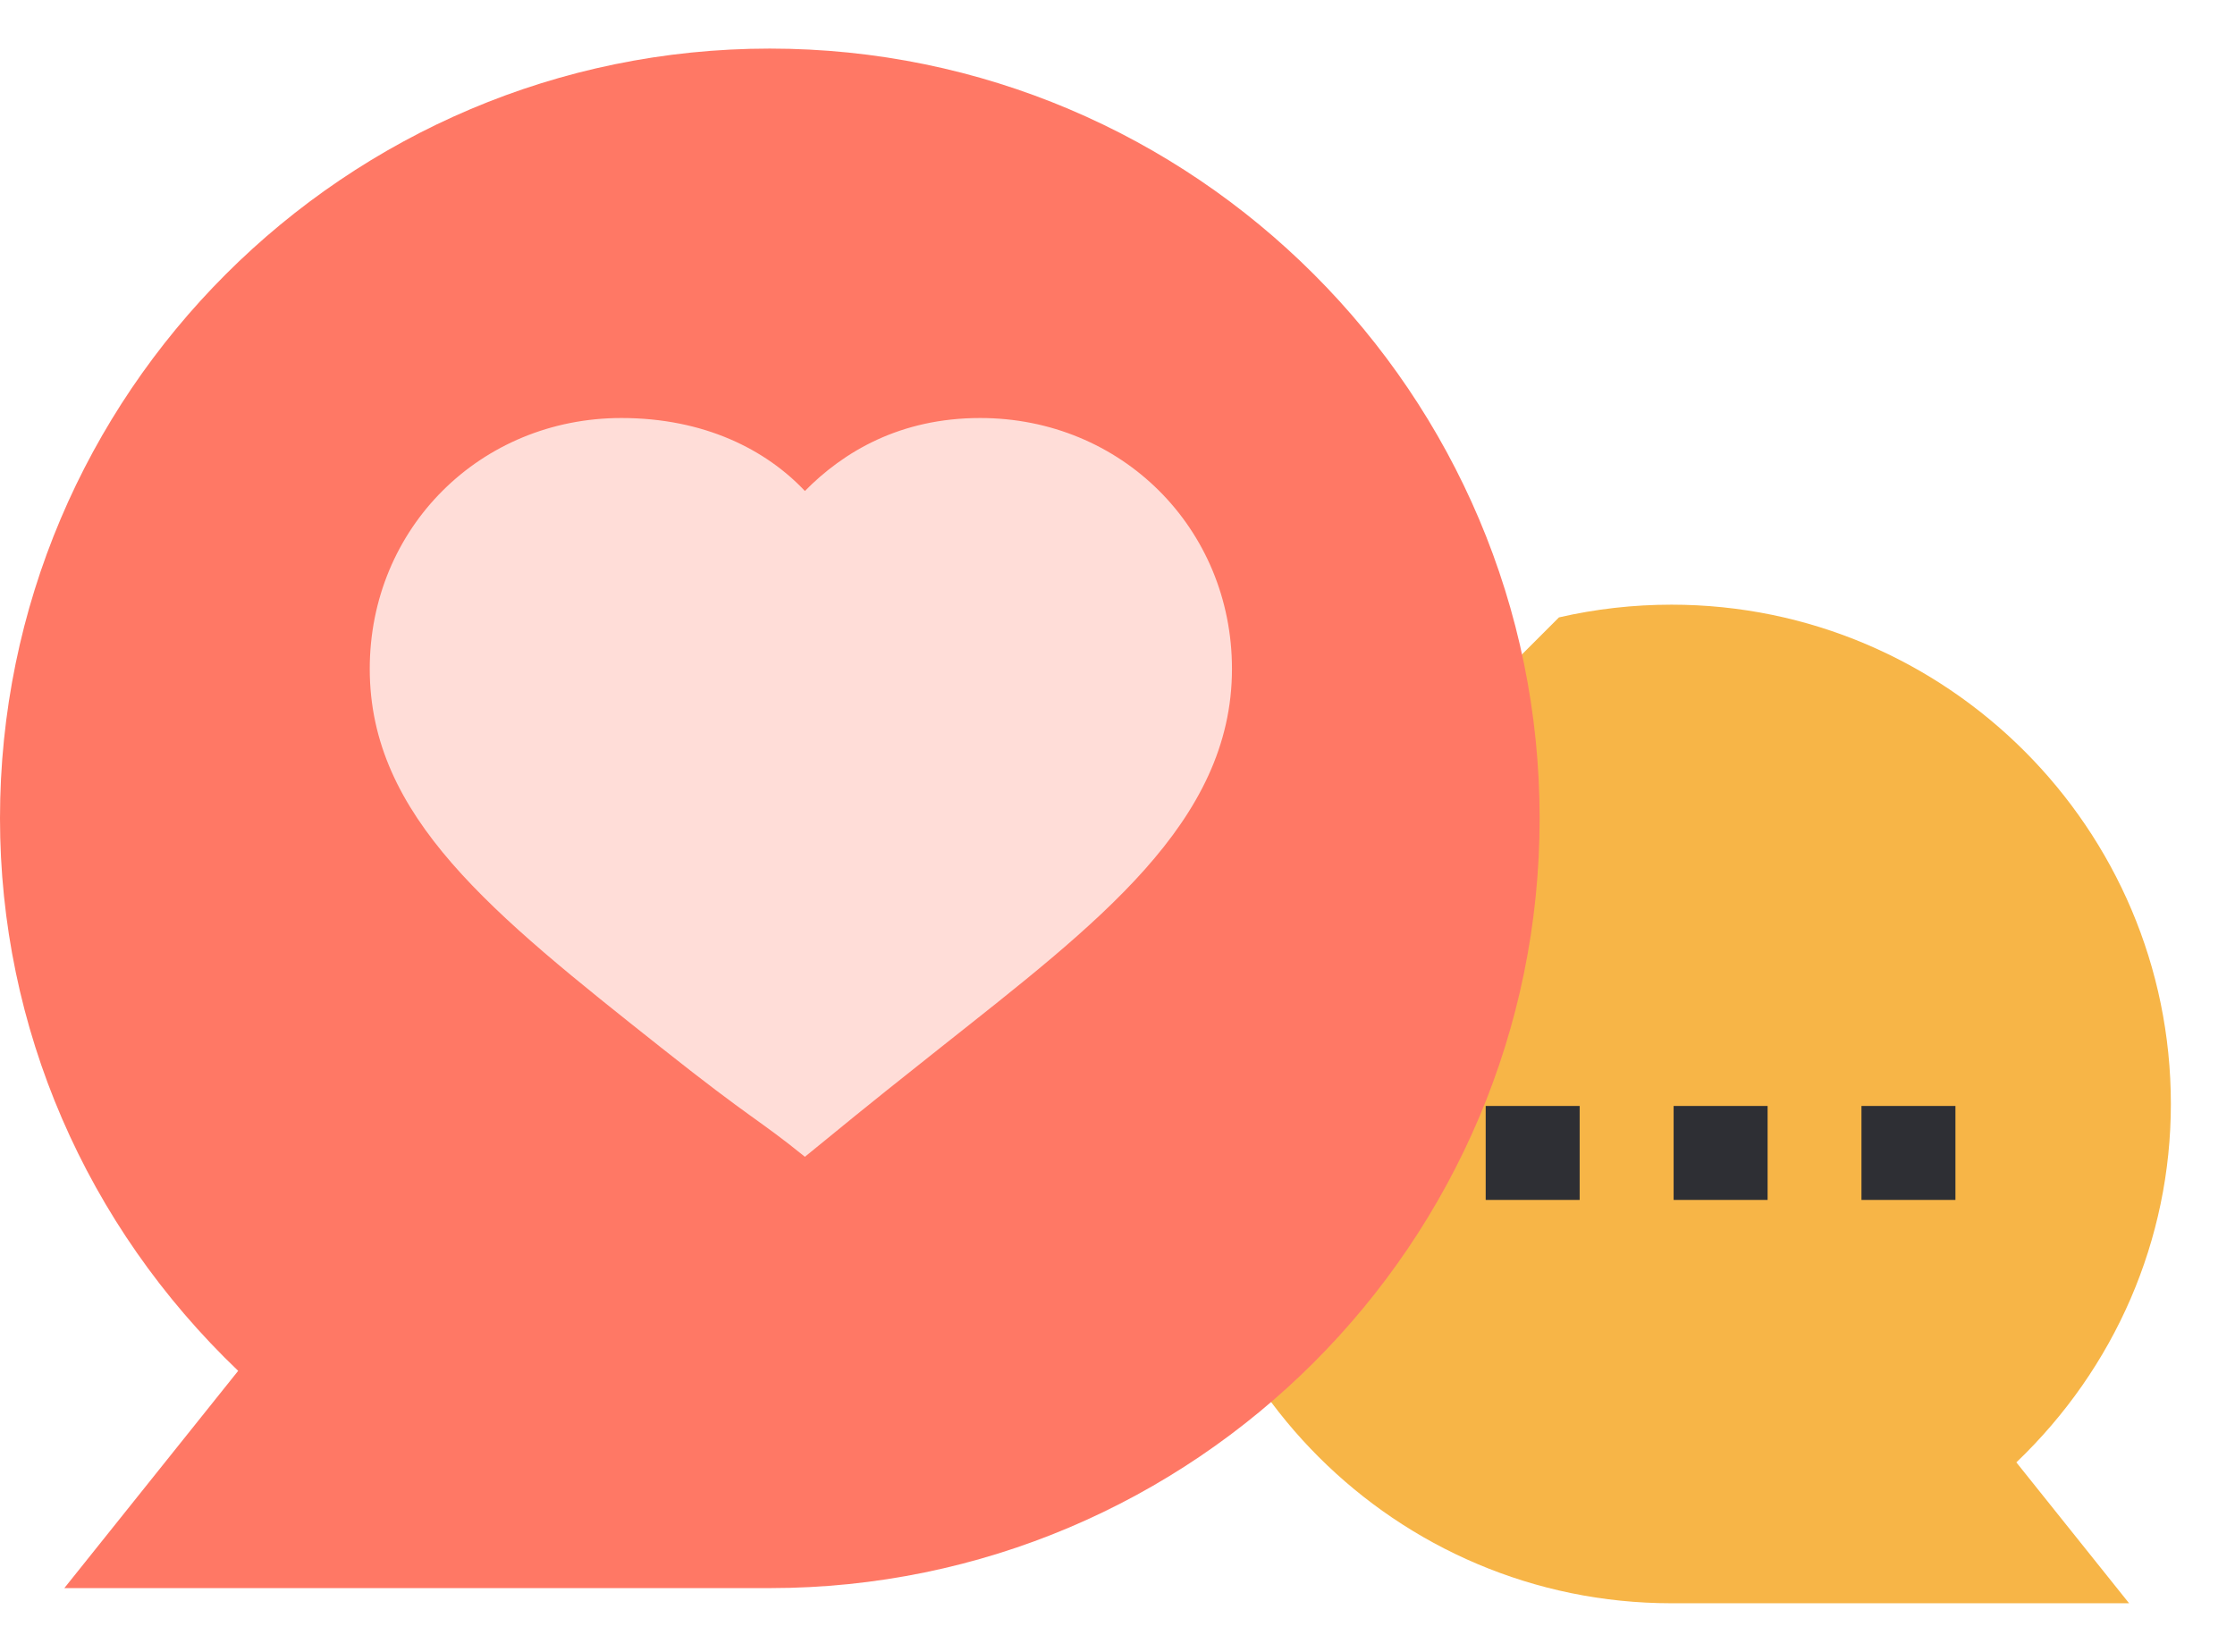 <svg width="23" height="17" viewBox="0 0 23 17" fill="none" xmlns="http://www.w3.org/2000/svg">
<path d="M20.75 15.05L21.91 16.5H17.201C14.368 16.5 12.062 14.195 12.062 11.361C12.062 10.971 12.107 10.581 12.194 10.203L16.043 6.354C16.42 6.267 16.81 6.223 17.201 6.223C20.034 6.223 22.34 8.528 22.34 11.361C22.34 12.758 21.766 14.079 20.75 15.05Z" fill="#F7B547"/>
<path d="M17.223 11.382H18.19V12.349H17.223V11.382Z" fill="#2E2F34"/>
<path d="M15.289 11.382H16.256V12.349H15.289V11.382Z" fill="#2E2F34"/>
<path d="M19.156 11.382H20.123V12.349H19.156V11.382Z" fill="#2E2F34"/>
<path d="M7.922 0.5C3.554 0.5 0 4.054 0 8.422C0 10.576 0.885 12.612 2.451 14.108L0.662 16.344H7.922C12.29 16.344 15.844 12.79 15.844 8.422C15.844 4.054 12.29 0.5 7.922 0.5Z" fill="#FF7865"/>
<path d="M10.087 4.302C9.262 4.302 8.681 4.649 8.283 5.053C8.284 5.052 8.285 5.052 8.286 5.051C8.285 5.051 8.284 5.052 8.283 5.053C7.885 4.63 7.25 4.302 6.395 4.302C4.942 4.302 3.805 5.436 3.805 6.884C3.805 8.404 5.062 9.401 6.803 10.781C7.76 11.54 7.794 11.509 8.283 11.905C8.28 11.907 8.277 11.91 8.283 11.905C8.714 11.556 8.754 11.514 9.679 10.781C11.287 9.506 12.678 8.465 12.678 6.884C12.678 5.436 11.54 4.302 10.087 4.302Z" fill="#FFDDD8"/>
</svg>
